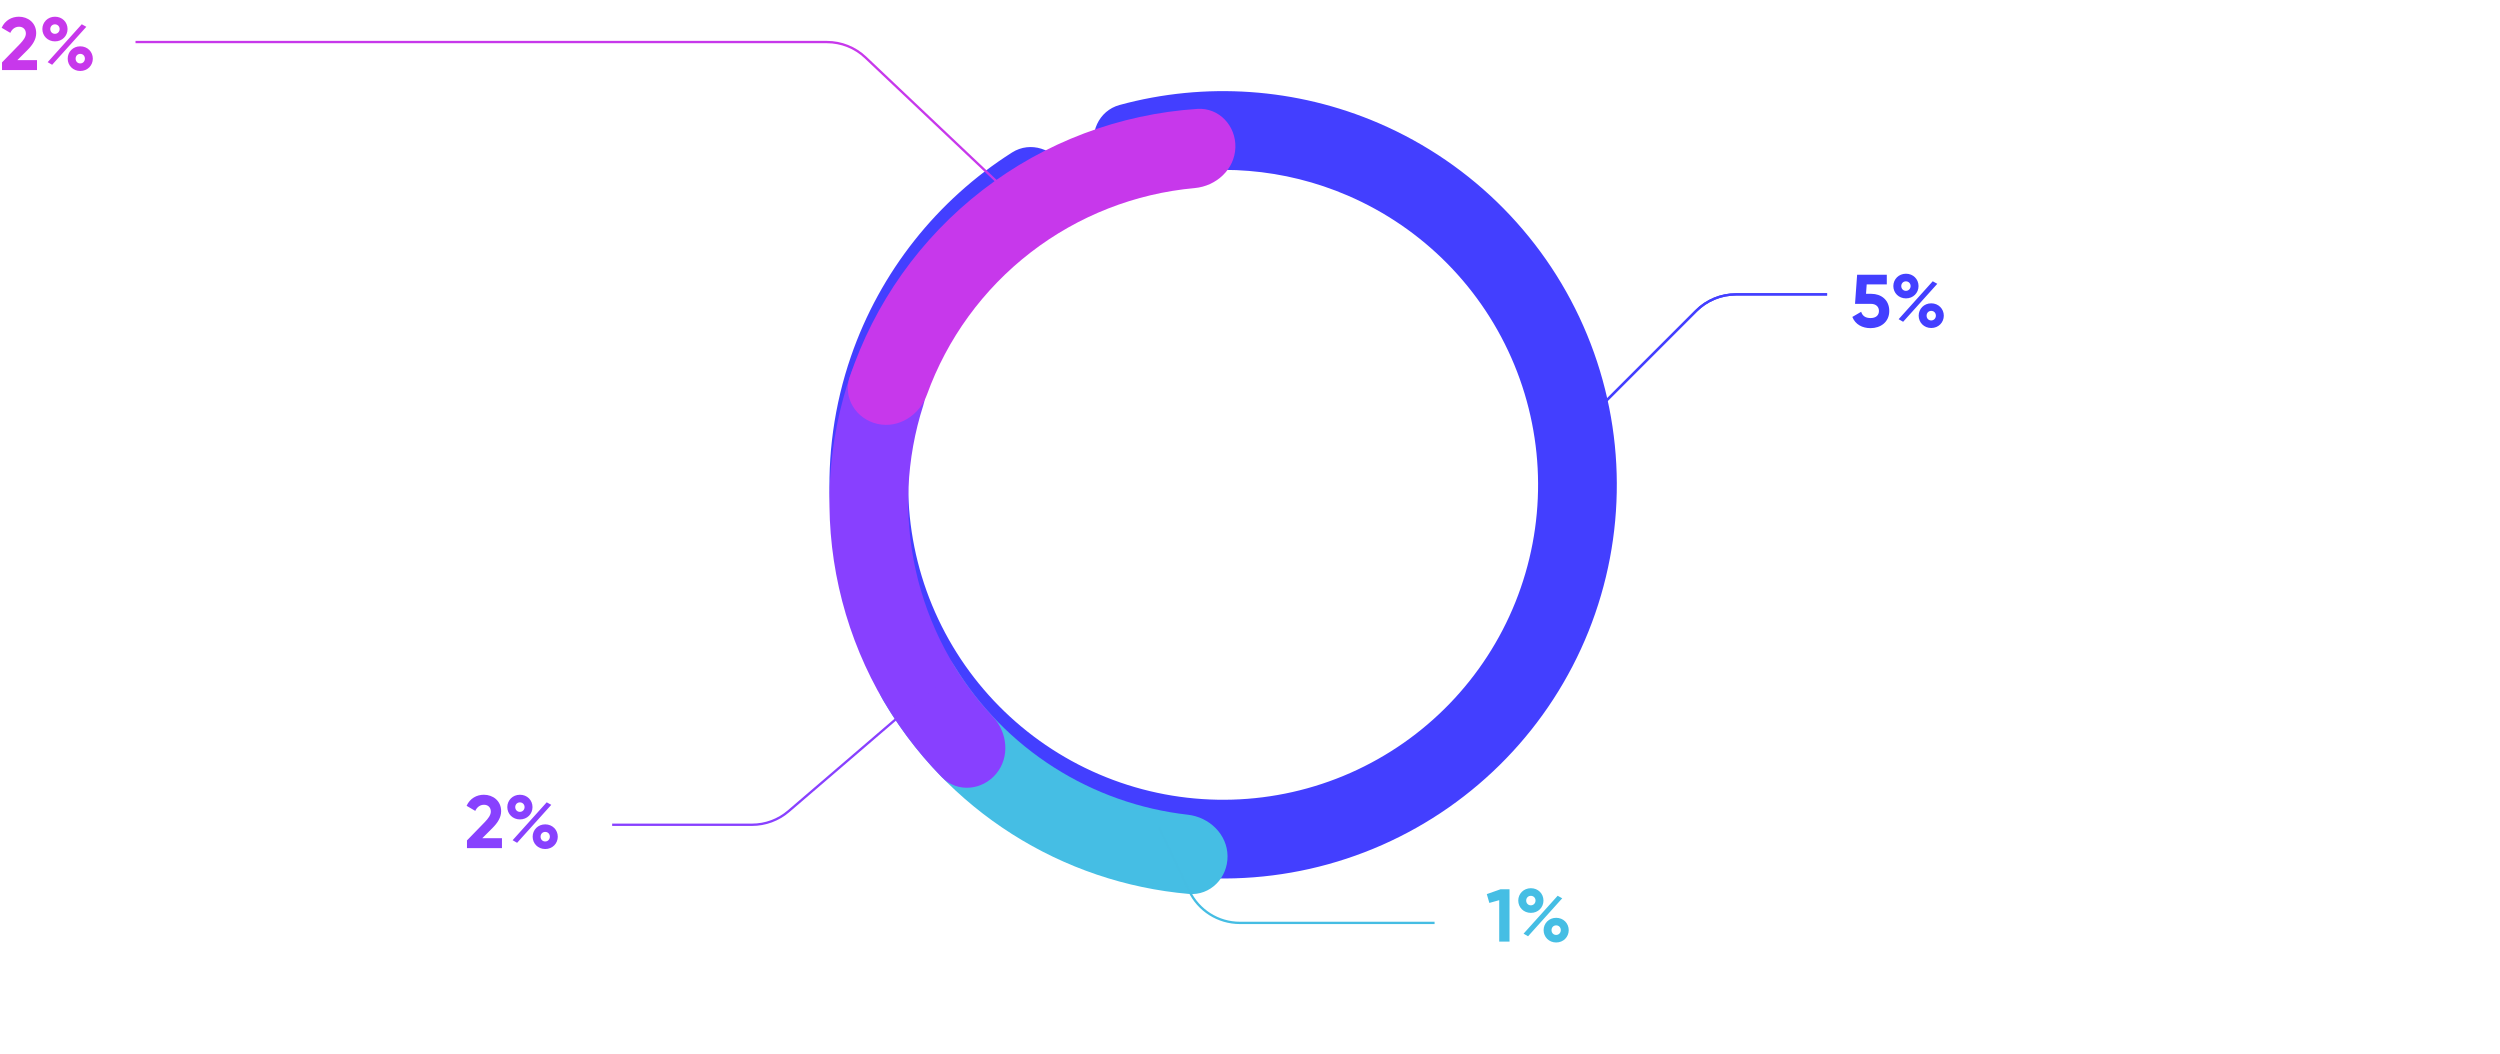 <svg width="1070" height="451" viewBox="0 0 1070 451" fill="none" xmlns="http://www.w3.org/2000/svg">
<path d="M469.189 65.909C465.856 57.22 470.184 47.386 479.162 44.937C515.815 34.94 554.959 37.585 590.154 52.744C630.531 70.134 662.513 102.617 679.274 143.26C696.035 183.902 696.247 229.486 679.866 270.284C663.486 311.081 631.809 343.861 591.595 361.627C551.382 379.394 505.818 380.741 464.625 365.38C423.433 350.019 389.876 319.167 371.114 279.408C352.353 239.649 349.873 194.132 364.205 152.571C376.697 116.343 401.099 85.622 433.171 65.257C441.027 60.269 451.212 63.69 455.391 72.005V72.005C459.571 80.32 456.143 90.364 448.415 95.547C424.148 111.822 405.688 135.647 396.064 163.557C384.598 196.806 386.582 233.219 401.591 265.026C416.6 296.834 443.446 321.515 476.4 333.804C509.354 346.093 545.806 345.015 577.976 330.802C610.147 316.589 635.488 290.365 648.593 257.727C661.698 225.089 661.528 188.622 648.119 156.108C634.71 123.593 609.125 97.607 576.823 83.695C549.709 72.017 519.664 69.622 491.292 76.604C482.256 78.828 472.522 74.598 469.189 65.909V65.909Z" fill="#433FFF"/>
<g filter="url(#filter0_d_3180_631)">
<path d="M385.344 270.034C376.866 273.872 373.032 283.909 377.697 291.961C391.209 315.287 410.166 335.106 433.047 349.664C455.929 364.222 481.913 372.998 508.766 375.355C518.036 376.168 525.504 368.444 525.388 359.138V359.138C525.272 349.833 517.607 342.492 508.36 341.447C488.07 339.154 468.489 332.271 451.138 321.231C433.787 310.192 419.256 295.371 408.583 277.964C403.718 270.03 393.822 266.197 385.344 270.034V270.034Z" fill="#45BEE4"/>
</g>
<g filter="url(#filter1_d_3180_631)">
<path d="M385.985 143.567C377.546 139.644 367.438 143.285 364.377 152.073C354.087 181.614 352.187 213.553 359.067 244.296C365.946 275.039 381.277 303.123 403.177 325.46C409.691 332.105 420.387 331.091 426.349 323.945V323.945C432.311 316.799 431.259 306.239 424.912 299.432C408.634 281.976 397.21 260.426 391.953 236.937C386.697 213.447 387.847 189.084 395.133 166.354C397.973 157.492 394.424 147.49 385.985 143.567V143.567Z" fill="#8840FF"/>
</g>
<g filter="url(#filter2_d_3180_631)">
<path d="M528.742 55.941C529.063 46.64 521.768 38.752 512.482 39.36C479.19 41.541 447.152 53.574 420.542 74.114C393.931 94.654 374.176 122.6 363.634 154.254C360.693 163.083 366.476 172.138 375.555 174.183V174.183C384.634 176.227 393.551 170.472 396.712 161.72C405.382 137.707 420.741 116.532 441.133 100.791C461.525 85.051 485.901 75.556 511.326 73.251C520.594 72.41 528.42 65.241 528.742 55.941V55.941Z" fill="#C738EB"/>
</g>
<path d="M473.349 175.6L467.461 177.68L468.549 181.456L472.773 180.272V198H477.189V175.6H473.349ZM489.564 198.448C495.292 198.448 498.524 193.712 498.524 186.8C498.524 179.888 495.292 175.152 489.564 175.152C483.868 175.152 480.604 179.888 480.604 186.8C480.604 193.712 483.868 198.448 489.564 198.448ZM489.564 194.128C486.556 194.128 485.02 191.536 485.02 186.8C485.02 182.064 486.556 179.44 489.564 179.44C492.572 179.44 494.14 182.064 494.14 186.8C494.14 191.536 492.572 194.128 489.564 194.128ZM505.864 185.712C508.968 185.712 511.24 183.376 511.24 180.432C511.24 177.456 508.936 175.152 505.864 175.152C502.76 175.152 500.456 177.52 500.456 180.432C500.456 183.376 502.76 185.712 505.864 185.712ZM502.728 194.608L504.648 195.728L519.272 179.472L517.32 178.384L502.728 194.608ZM505.832 182.48C504.68 182.48 503.848 181.584 503.848 180.432C503.848 179.312 504.68 178.416 505.832 178.416C507.016 178.416 507.848 179.312 507.848 180.432C507.848 181.552 507.016 182.48 505.832 182.48ZM516.68 198.384C519.784 198.384 522.056 196.016 522.056 193.104C522.056 190.192 519.784 187.824 516.68 187.824C513.576 187.824 511.304 190.192 511.304 193.104C511.304 196.016 513.576 198.384 516.68 198.384ZM516.68 195.152C515.496 195.152 514.696 194.256 514.696 193.104C514.696 191.952 515.496 191.056 516.68 191.056C517.864 191.056 518.664 191.952 518.664 193.104C518.664 194.192 517.864 195.152 516.68 195.152ZM542.524 185.968V182H538.908V177.52L534.78 178.768V182H531.996V185.968H534.78V192.624C534.78 196.944 536.732 198.64 542.524 198V194.256C540.156 194.384 538.908 194.352 538.908 192.624V185.968H542.524ZM557.095 182V183.888C555.943 182.448 554.215 181.552 551.879 181.552C547.623 181.552 544.103 185.232 544.103 190C544.103 194.768 547.623 198.448 551.879 198.448C554.215 198.448 555.943 197.552 557.095 196.112V198H561.223V182H557.095ZM552.647 194.512C550.119 194.512 548.231 192.688 548.231 190C548.231 187.312 550.119 185.488 552.647 185.488C555.207 185.488 557.095 187.312 557.095 190C557.095 192.688 555.207 194.512 552.647 194.512ZM579.718 198L573.862 189.808L579.462 182H574.726L571.494 186.512L568.262 182H563.494L569.094 189.84L563.238 198H568.006L571.494 193.136L574.95 198H579.718Z" fill="white"/>
<path d="M473.349 175.6L467.461 177.68L468.549 181.456L472.773 180.272V198H477.189V175.6H473.349ZM489.564 198.448C495.292 198.448 498.524 193.712 498.524 186.8C498.524 179.888 495.292 175.152 489.564 175.152C483.868 175.152 480.604 179.888 480.604 186.8C480.604 193.712 483.868 198.448 489.564 198.448ZM489.564 194.128C486.556 194.128 485.02 191.536 485.02 186.8C485.02 182.064 486.556 179.44 489.564 179.44C492.572 179.44 494.14 182.064 494.14 186.8C494.14 191.536 492.572 194.128 489.564 194.128ZM505.864 185.712C508.968 185.712 511.24 183.376 511.24 180.432C511.24 177.456 508.936 175.152 505.864 175.152C502.76 175.152 500.456 177.52 500.456 180.432C500.456 183.376 502.76 185.712 505.864 185.712ZM502.728 194.608L504.648 195.728L519.272 179.472L517.32 178.384L502.728 194.608ZM505.832 182.48C504.68 182.48 503.848 181.584 503.848 180.432C503.848 179.312 504.68 178.416 505.832 178.416C507.016 178.416 507.848 179.312 507.848 180.432C507.848 181.552 507.016 182.48 505.832 182.48ZM516.68 198.384C519.784 198.384 522.056 196.016 522.056 193.104C522.056 190.192 519.784 187.824 516.68 187.824C513.576 187.824 511.304 190.192 511.304 193.104C511.304 196.016 513.576 198.384 516.68 198.384ZM516.68 195.152C515.496 195.152 514.696 194.256 514.696 193.104C514.696 191.952 515.496 191.056 516.68 191.056C517.864 191.056 518.664 191.952 518.664 193.104C518.664 194.192 517.864 195.152 516.68 195.152ZM542.524 185.968V182H538.908V177.52L534.78 178.768V182H531.996V185.968H534.78V192.624C534.78 196.944 536.732 198.64 542.524 198V194.256C540.156 194.384 538.908 194.352 538.908 192.624V185.968H542.524ZM557.095 182V183.888C555.943 182.448 554.215 181.552 551.879 181.552C547.623 181.552 544.103 185.232 544.103 190C544.103 194.768 547.623 198.448 551.879 198.448C554.215 198.448 555.943 197.552 557.095 196.112V198H561.223V182H557.095ZM552.647 194.512C550.119 194.512 548.231 192.688 548.231 190C548.231 187.312 550.119 185.488 552.647 185.488C555.207 185.488 557.095 187.312 557.095 190C557.095 192.688 555.207 194.512 552.647 194.512ZM579.718 198L573.862 189.808L579.462 182H574.726L571.494 186.512L568.262 182H563.494L569.094 189.84L563.238 198H568.006L571.494 193.136L574.95 198H579.718Z" fill="white"/>
<path opacity="0.65" d="M463.6 227V241H465V227H463.6ZM472.689 230.76C471.269 230.76 470.109 231.3 469.329 232.56V231H468.009V241H469.329V235.76C469.329 233.08 470.809 232.04 472.569 232.04C474.309 232.04 475.289 233.08 475.289 234.86V241H476.609V234.86C476.609 232.36 475.129 230.76 472.689 230.76ZM488.782 230.76C485.682 230.76 483.562 233.06 483.562 236C483.562 239.02 485.722 241.24 488.882 241.24C490.902 241.24 492.442 240.3 493.282 238.94L492.122 238.26C491.582 239.22 490.482 239.96 488.902 239.96C486.782 239.96 485.202 238.7 484.922 236.66H493.702C493.722 236.46 493.742 236.24 493.742 236.04C493.742 233.3 491.842 230.76 488.782 230.76ZM488.782 232.04C490.502 232.04 492.102 233.18 492.382 235.38H484.922C485.182 233.42 486.682 232.04 488.782 232.04ZM504.441 231V232.96C503.601 231.62 502.181 230.76 500.401 230.76C497.581 230.76 495.241 233.04 495.241 236C495.241 238.96 497.581 241.24 500.401 241.24C502.181 241.24 503.601 240.38 504.441 239.04V241H505.761V231H504.441ZM500.501 239.96C498.281 239.96 496.561 238.22 496.561 236C496.561 233.78 498.281 232.04 500.501 232.04C502.721 232.04 504.441 233.78 504.441 236C504.441 238.22 502.721 239.96 500.501 239.96ZM513.216 241.24C515.176 241.24 516.876 240.22 517.696 238.64L516.596 238C515.956 239.16 514.736 239.96 513.216 239.96C510.996 239.96 509.276 238.22 509.276 236C509.276 233.78 510.996 232.04 513.216 232.04C514.716 232.04 515.976 232.82 516.516 234L517.596 233.38C516.876 231.8 515.196 230.76 513.216 230.76C510.196 230.76 507.956 233.04 507.956 236C507.956 238.96 510.196 241.24 513.216 241.24ZM524.271 230.76C522.851 230.76 521.691 231.3 520.911 232.56V227H519.591V241H520.911V235.76C520.911 233.08 522.391 232.04 524.151 232.04C525.891 232.04 526.871 233.08 526.871 234.86V241H528.191V234.86C528.191 232.36 526.711 230.76 524.271 230.76ZM541.044 232.28V231H538.164V228.2L536.844 228.6V231H534.744V232.28H536.844V238.34C536.844 240.74 538.344 241.4 541.044 241V239.84C539.104 239.92 538.164 240.06 538.164 238.34V232.28H541.044ZM544.564 232.66V231H543.244V241H544.564V235.44C544.564 232.96 546.124 232.12 547.724 232.12V230.84C546.444 230.84 545.264 231.26 544.564 232.66ZM557.527 231V232.96C556.687 231.62 555.267 230.76 553.487 230.76C550.667 230.76 548.327 233.04 548.327 236C548.327 238.96 550.667 241.24 553.487 241.24C555.267 241.24 556.687 240.38 557.527 239.04V241H558.847V231H557.527ZM553.587 239.96C551.367 239.96 549.647 238.22 549.647 236C549.647 233.78 551.367 232.04 553.587 232.04C555.807 232.04 557.527 233.78 557.527 236C557.527 238.22 555.807 239.96 553.587 239.96ZM570.242 227V232.96C569.402 231.62 567.982 230.76 566.202 230.76C563.382 230.76 561.042 233.04 561.042 236C561.042 238.96 563.382 241.24 566.202 241.24C567.982 241.24 569.402 240.38 570.242 239.04V241H571.562V227H570.242ZM566.302 239.96C564.082 239.96 562.362 238.22 562.362 236C562.362 233.78 564.082 232.04 566.302 232.04C568.522 232.04 570.242 233.78 570.242 236C570.242 238.22 568.522 239.96 566.302 239.96ZM578.977 230.76C575.877 230.76 573.757 233.06 573.757 236C573.757 239.02 575.917 241.24 579.077 241.24C581.097 241.24 582.637 240.3 583.477 238.94L582.317 238.26C581.777 239.22 580.677 239.96 579.097 239.96C576.977 239.96 575.397 238.7 575.117 236.66H583.897C583.917 236.46 583.937 236.24 583.937 236.04C583.937 233.3 582.037 230.76 578.977 230.76ZM578.977 232.04C580.697 232.04 582.297 233.18 582.577 235.38H575.117C575.377 233.42 576.877 232.04 578.977 232.04Z" fill="white"/>
<path opacity="0.65" d="M7.72 68.66C8.42 67.26 9.6 66.84 10.88 66.84V68.12C9.28 68.12 7.72 68.96 7.72 71.44V77H6.4V67H7.72V68.66ZM16.704 66.76C19.764 66.76 21.664 69.3 21.664 72.04C21.664 72.24 21.644 72.46 21.624 72.66H12.844C13.124 74.7 14.704 75.96 16.824 75.96C18.404 75.96 19.504 75.22 20.044 74.26L21.204 74.94C20.364 76.3 18.824 77.24 16.804 77.24C13.644 77.24 11.484 75.02 11.484 72C11.484 69.06 13.604 66.76 16.704 66.76ZM16.704 68.04C14.604 68.04 13.104 69.42 12.844 71.38H20.304C20.024 69.18 18.424 68.04 16.704 68.04ZM29.123 66.76C31.943 66.76 34.283 69.04 34.283 72C34.283 74.96 31.943 77.24 29.123 77.24C27.343 77.24 25.923 76.38 25.083 75.04V81H23.763V67H25.083V68.96C25.923 67.62 27.343 66.76 29.123 66.76ZM29.023 75.96C31.243 75.96 32.963 74.22 32.963 72C32.963 69.78 31.243 68.04 29.023 68.04C26.803 68.04 25.083 69.78 25.083 72C25.083 74.22 26.803 75.96 29.023 75.96ZM43.518 67H44.838V77H43.518V75.44C42.738 76.7 41.578 77.24 40.158 77.24C37.718 77.24 36.238 75.64 36.238 73.14V67H37.558V73.14C37.558 74.92 38.538 75.96 40.278 75.96C42.038 75.96 43.518 74.92 43.518 72.24V67ZM48.95 68.66C49.651 67.26 50.831 66.84 52.111 66.84V68.12C50.511 68.12 48.95 68.96 48.95 71.44V77H47.63V67H48.95V68.66ZM57.974 77.24C54.954 77.24 52.714 74.96 52.714 72C52.714 69.04 54.954 66.76 57.974 66.76C59.954 66.76 61.634 67.8 62.354 69.38L61.274 70C60.734 68.82 59.474 68.04 57.974 68.04C55.754 68.04 54.034 69.78 54.034 72C54.034 74.22 55.754 75.96 57.974 75.96C59.494 75.96 60.714 75.16 61.354 74L62.454 74.64C61.634 76.22 59.934 77.24 57.974 77.24ZM69.029 66.76C71.469 66.76 72.949 68.36 72.949 70.86V77H71.629V70.86C71.629 69.08 70.649 68.04 68.909 68.04C67.149 68.04 65.669 69.08 65.669 71.76V77H64.349V63H65.669V68.56C66.449 67.3 67.609 66.76 69.029 66.76ZM84.102 67H85.422V77H84.102V75.04C83.262 76.38 81.842 77.24 80.062 77.24C77.242 77.24 74.902 74.96 74.902 72C74.902 69.04 77.242 66.76 80.062 66.76C81.842 66.76 83.262 67.62 84.102 68.96V67ZM80.162 75.96C82.382 75.96 84.102 74.22 84.102 72C84.102 69.78 82.382 68.04 80.162 68.04C77.942 68.04 76.222 69.78 76.222 72C76.222 74.22 77.942 75.96 80.162 75.96ZM89.256 69.62C89.256 72.1 95.096 70.68 95.096 74.36C95.096 76.06 93.616 77.24 91.476 77.24C89.476 77.24 88.116 76.22 87.616 74.94L88.736 74.28C89.096 75.3 90.136 75.96 91.476 75.96C92.656 75.96 93.776 75.54 93.776 74.36C93.776 71.88 87.936 73.3 87.936 69.62C87.936 68.02 89.356 66.76 91.356 66.76C92.996 66.76 94.276 67.56 94.856 68.8L93.756 69.44C93.336 68.42 92.316 68.04 91.356 68.04C90.316 68.04 89.256 68.54 89.256 69.62ZM101.625 66.76C104.685 66.76 106.585 69.3 106.585 72.04C106.585 72.24 106.565 72.46 106.545 72.66H97.766C98.046 74.7 99.626 75.96 101.745 75.96C103.325 75.96 104.425 75.22 104.965 74.26L106.125 74.94C105.285 76.3 103.745 77.24 101.725 77.24C98.566 77.24 96.406 75.02 96.406 72C96.406 69.06 98.525 66.76 101.625 66.76ZM101.625 68.04C99.525 68.04 98.025 69.42 97.766 71.38H105.225C104.945 69.18 103.345 68.04 101.625 68.04ZM115.285 75.68H121.685V77H113.885V63H115.285V75.68ZM124.15 64.88C123.61 64.88 123.19 64.44 123.19 63.92C123.19 63.4 123.61 62.96 124.15 62.96C124.69 62.96 125.11 63.4 125.11 63.92C125.11 64.44 124.69 64.88 124.15 64.88ZM123.49 77V67H124.81V77H123.49ZM132.271 77.24C129.351 77.24 127.011 74.96 127.011 72C127.011 69.04 129.351 66.76 132.271 66.76C135.191 66.76 137.531 69.04 137.531 72C137.531 74.96 135.191 77.24 132.271 77.24ZM132.271 75.96C134.491 75.96 136.211 74.22 136.211 72C136.211 69.78 134.491 68.04 132.271 68.04C130.051 68.04 128.331 69.78 128.331 72C128.331 74.22 130.051 75.96 132.271 75.96ZM144.42 66.76C146.86 66.76 148.34 68.36 148.34 70.86V77H147.02V70.86C147.02 69.08 146.04 68.04 144.3 68.04C142.54 68.04 141.06 69.08 141.06 71.76V77H139.74V67H141.06V68.56C141.84 67.3 143 66.76 144.42 66.76ZM156.492 63C160.352 63 163.092 66.14 163.092 70C163.092 73.86 160.352 77 156.492 77H151.092V63H156.492ZM156.492 75.68C159.612 75.68 161.732 73.14 161.732 70C161.732 66.86 159.612 64.32 156.492 64.32H152.492V75.68H156.492ZM166.887 75.68H173.687V77H165.487V63H173.587V64.32H166.887V69.28H173.087V70.6H166.887V75.68ZM185.692 77H184.092L180.292 71.02L176.492 77H174.892L179.492 69.78L175.192 63H176.772L180.292 68.52L183.812 63H185.392L181.092 69.78L185.692 77ZM187.294 67L187.094 63H188.494L188.294 67H187.294ZM191.131 69.62C191.131 72.1 196.971 70.68 196.971 74.36C196.971 76.06 195.491 77.24 193.351 77.24C191.351 77.24 189.991 76.22 189.491 74.94L190.611 74.28C190.971 75.3 192.011 75.96 193.351 75.96C194.531 75.96 195.651 75.54 195.651 74.36C195.651 71.88 189.811 73.3 189.811 69.62C189.811 68.02 191.231 66.76 193.231 66.76C194.871 66.76 196.151 67.56 196.731 68.8L195.631 69.44C195.211 68.42 194.191 68.04 193.231 68.04C192.191 68.04 191.131 68.54 191.131 69.62ZM212.973 73.36C212.973 75.48 211.373 76.96 209.173 77.2V79H207.973V77.22C205.813 77.08 204.233 76.02 203.573 74.32L204.773 73.62C205.233 74.9 206.273 75.72 207.973 75.86V70.34C205.973 69.64 204.273 68.88 204.273 66.48C204.273 64.34 205.933 62.98 207.973 62.78V61H209.173V62.8C210.693 62.98 212.013 63.84 212.673 65.38L211.493 66.04C211.053 64.94 210.213 64.34 209.173 64.18V69.38C211.173 70.08 212.973 70.92 212.973 73.36ZM205.673 66.48C205.673 67.8 206.533 68.38 207.973 68.94V64.16C206.613 64.32 205.673 65.16 205.673 66.48ZM209.173 75.84C210.673 75.62 211.573 74.68 211.573 73.36C211.573 71.94 210.593 71.32 209.173 70.76V75.84ZM216.77 75.68H223.17V77H215.37V63H216.77V75.68ZM225.174 63H226.574V77H225.174V63ZM236.224 77.24C232.144 77.24 228.984 74 228.984 70C228.984 66 232.144 62.76 236.224 62.76C240.304 62.76 243.464 66 243.464 70C243.464 74 240.304 77.24 236.224 77.24ZM236.224 75.88C239.544 75.88 242.064 73.26 242.064 70C242.064 66.74 239.544 64.12 236.224 64.12C232.904 64.12 230.384 66.74 230.384 70C230.384 73.26 232.904 75.88 236.224 75.88ZM254.858 63H256.258V77H255.058L247.258 65.6V77H245.858V63H247.058L254.858 74.4V63ZM261.452 75.3L260.252 79.8H259.052L259.852 75.3H261.452ZM274.356 68.28H271.476V74.34C271.476 76.06 272.416 75.92 274.356 75.84V77C271.656 77.4 270.156 76.74 270.156 74.34V68.28H268.056V67H270.156V64.6L271.476 64.2V67H274.356V68.28ZM280.611 77.24C277.691 77.24 275.351 74.96 275.351 72C275.351 69.04 277.691 66.76 280.611 66.76C283.531 66.76 285.871 69.04 285.871 72C285.871 74.96 283.531 77.24 280.611 77.24ZM280.611 75.96C282.831 75.96 284.551 74.22 284.551 72C284.551 69.78 282.831 68.04 280.611 68.04C278.391 68.04 276.671 69.78 276.671 72C276.671 74.22 278.391 75.96 280.611 75.96ZM298.44 66.76C301.26 66.76 303.6 69.04 303.6 72C303.6 74.96 301.26 77.24 298.44 77.24C296.66 77.24 295.24 76.38 294.4 75.04V77H293.08V63H294.4V68.96C295.24 67.62 296.66 66.76 298.44 66.76ZM298.34 75.96C300.56 75.96 302.28 74.22 302.28 72C302.28 69.78 300.56 68.04 298.34 68.04C296.12 68.04 294.4 69.78 294.4 72C294.4 74.22 296.12 75.96 298.34 75.96ZM310.415 66.76C313.475 66.76 315.375 69.3 315.375 72.04C315.375 72.24 315.355 72.46 315.335 72.66H306.555C306.835 74.7 308.415 75.96 310.535 75.96C312.115 75.96 313.215 75.22 313.755 74.26L314.915 74.94C314.075 76.3 312.535 77.24 310.515 77.24C307.355 77.24 305.195 75.02 305.195 72C305.195 69.06 307.315 66.76 310.415 66.76ZM310.415 68.04C308.315 68.04 306.815 69.42 306.555 71.38H314.015C313.735 69.18 312.135 68.04 310.415 68.04ZM2.44 92.62C2.44 95.1 8.28 93.68 8.28 97.36C8.28 99.06 6.8 100.24 4.66 100.24C2.66 100.24 1.3 99.22 0.8 97.94L1.92 97.28C2.28 98.3 3.32 98.96 4.66 98.96C5.84 98.96 6.96 98.54 6.96 97.36C6.96 94.88 1.12 96.3 1.12 92.62C1.12 91.02 2.54 89.76 4.54 89.76C6.18 89.76 7.46 90.56 8.04 91.8L6.94 92.44C6.52 91.42 5.5 91.04 4.54 91.04C3.5 91.04 2.44 91.54 2.44 92.62ZM15.391 91.28H12.511V97.34C12.511 99.06 13.451 98.92 15.391 98.84V100C12.691 100.4 11.191 99.74 11.191 97.34V91.28H9.091V90H11.191V87.6L12.511 87.2V90H15.391V91.28ZM21.646 100.24C18.726 100.24 16.386 97.96 16.386 95C16.386 92.04 18.726 89.76 21.646 89.76C24.566 89.76 26.906 92.04 26.906 95C26.906 97.96 24.566 100.24 21.646 100.24ZM21.646 98.96C23.866 98.96 25.586 97.22 25.586 95C25.586 92.78 23.866 91.04 21.646 91.04C19.426 91.04 17.706 92.78 17.706 95C17.706 97.22 19.426 98.96 21.646 98.96ZM30.435 91.66C31.135 90.26 32.315 89.84 33.595 89.84V91.12C31.995 91.12 30.435 91.96 30.435 94.44V100H29.115V90H30.435V91.66ZM39.418 89.76C42.478 89.76 44.378 92.3 44.378 95.04C44.378 95.24 44.358 95.46 44.338 95.66H35.558C35.838 97.7 37.418 98.96 39.538 98.96C41.118 98.96 42.218 98.22 42.758 97.26L43.918 97.94C43.078 99.3 41.538 100.24 39.518 100.24C36.358 100.24 34.198 98.02 34.198 95C34.198 92.06 36.318 89.76 39.418 89.76ZM39.418 91.04C37.318 91.04 35.818 92.42 35.558 94.38H43.018C42.738 92.18 41.138 91.04 39.418 91.04ZM55.078 86H56.398V100H55.078V98.04C54.238 99.38 52.818 100.24 51.038 100.24C48.218 100.24 45.878 97.96 45.878 95C45.878 92.04 48.218 89.76 51.038 89.76C52.818 89.76 54.238 90.62 55.078 91.96V86ZM51.138 98.96C53.358 98.96 55.078 97.22 55.078 95C55.078 92.78 53.358 91.04 51.138 91.04C48.918 91.04 47.198 92.78 47.198 95C47.198 97.22 48.918 98.96 51.138 98.96ZM64.853 87.88C64.313 87.88 63.893 87.44 63.893 86.92C63.893 86.4 64.313 85.96 64.853 85.96C65.393 85.96 65.813 86.4 65.813 86.92C65.813 87.44 65.393 87.88 64.853 87.88ZM64.193 100V90H65.513V100H64.193ZM72.994 89.76C75.434 89.76 76.914 91.36 76.914 93.86V100H75.594V93.86C75.594 92.08 74.614 91.04 72.874 91.04C71.114 91.04 69.634 92.08 69.634 94.76V100H68.314V90H69.634V91.56C70.414 90.3 71.574 89.76 72.994 89.76ZM84.766 91.28H81.886V97.34C81.886 99.06 82.826 98.92 84.766 98.84V100C82.066 100.4 80.566 99.74 80.566 97.34V91.28H78.466V90H80.566V87.6L81.886 87.2V90H84.766V91.28ZM91.021 100.24C88.101 100.24 85.761 97.96 85.761 95C85.761 92.04 88.101 89.76 91.021 89.76C93.941 89.76 96.281 92.04 96.281 95C96.281 97.96 93.941 100.24 91.021 100.24ZM91.021 98.96C93.241 98.96 94.961 97.22 94.961 95C94.961 92.78 93.241 91.04 91.021 91.04C88.801 91.04 87.081 92.78 87.081 95C87.081 97.22 88.801 98.96 91.021 98.96ZM111.59 87.32H105.09V92.48H111.29V93.8H105.09V100H103.69V86H111.59V87.32ZM120.423 100.24C116.343 100.24 113.183 97 113.183 93C113.183 89 116.343 85.76 120.423 85.76C124.503 85.76 127.663 89 127.663 93C127.663 97 124.503 100.24 120.423 100.24ZM120.423 98.88C123.743 98.88 126.263 96.26 126.263 93C126.263 89.74 123.743 87.12 120.423 87.12C117.103 87.12 114.583 89.74 114.583 93C114.583 96.26 117.103 98.88 120.423 98.88ZM142.857 86V100H141.457V88.12L136.557 96.32H136.357L131.457 88.12V100H130.057V86H131.797L136.457 93.8L141.117 86H142.857ZM152.493 100.24C148.413 100.24 145.253 97 145.253 93C145.253 89 148.413 85.76 152.493 85.76C156.573 85.76 159.733 89 159.733 93C159.733 97 156.573 100.24 152.493 100.24ZM152.493 98.88C155.813 98.88 158.333 96.26 158.333 93C158.333 89.74 155.813 87.12 152.493 87.12C149.173 87.12 146.653 89.74 146.653 93C146.653 96.26 149.173 98.88 152.493 98.88ZM167.527 86C171.387 86 174.127 89.14 174.127 93C174.127 96.86 171.387 100 167.527 100H162.127V86H167.527ZM167.527 98.68C170.647 98.68 172.767 96.14 172.767 93C172.767 89.86 170.647 87.32 167.527 87.32H163.527V98.68H167.527ZM181.424 100.24C178.364 100.24 176.224 98.3 176.224 95.24V86H177.624V95.24C177.624 97.46 179.004 98.88 181.424 98.88C183.844 98.88 185.224 97.46 185.224 95.24V86H186.624V95.24C186.624 98.3 184.484 100.24 181.424 100.24ZM196.167 100.24C191.867 100.24 188.827 97 188.827 93C188.827 89 191.867 85.76 196.167 85.76C198.767 85.76 201.067 87.12 202.227 89.2L200.987 89.92C200.127 88.24 198.267 87.12 196.167 87.12C192.627 87.12 190.227 89.74 190.227 93C190.227 96.26 192.627 98.88 196.167 98.88C198.267 98.88 200.127 97.76 200.987 96.08L202.227 96.78C201.087 98.86 198.787 100.24 196.167 100.24ZM214.33 100H212.49L205.93 93.22V100H204.53V86H205.93V92.4L212.29 86H214.13L207.41 92.8L214.33 100ZM229.931 86V87.32H225.631V100H224.231V87.32H219.931V86H229.931ZM231.646 91.66C232.346 90.26 233.526 89.84 234.806 89.84V91.12C233.206 91.12 231.646 91.96 231.646 94.44V100H230.326V90H231.646V91.66ZM240.629 89.76C243.689 89.76 245.589 92.3 245.589 95.04C245.589 95.24 245.569 95.46 245.549 95.66H236.769C237.049 97.7 238.629 98.96 240.749 98.96C242.329 98.96 243.429 98.22 243.969 97.26L245.129 97.94C244.289 99.3 242.749 100.24 240.729 100.24C237.569 100.24 235.409 98.02 235.409 95C235.409 92.06 237.529 89.76 240.629 89.76ZM240.629 91.04C238.529 91.04 237.029 92.42 236.769 94.38H244.229C243.949 92.18 242.349 91.04 240.629 91.04ZM256.289 90H257.609V100H256.289V98.04C255.449 99.38 254.029 100.24 252.249 100.24C249.429 100.24 247.089 97.96 247.089 95C247.089 92.04 249.429 89.76 252.249 89.76C254.029 89.76 255.449 90.62 256.289 91.96V90ZM252.349 98.96C254.569 98.96 256.289 97.22 256.289 95C256.289 92.78 254.569 91.04 252.349 91.04C250.129 91.04 248.409 92.78 248.409 95C248.409 97.22 250.129 98.96 252.349 98.96ZM261.444 92.62C261.444 95.1 267.284 93.68 267.284 97.36C267.284 99.06 265.804 100.24 263.664 100.24C261.664 100.24 260.304 99.22 259.804 97.94L260.924 97.28C261.284 98.3 262.324 98.96 263.664 98.96C264.844 98.96 265.964 98.54 265.964 97.36C265.964 94.88 260.124 96.3 260.124 92.62C260.124 91.02 261.544 89.76 263.544 89.76C265.184 89.76 266.464 90.56 267.044 91.8L265.944 92.44C265.524 91.42 264.504 91.04 263.544 91.04C262.504 91.04 261.444 91.54 261.444 92.62ZM276.428 90H277.748V100H276.428V98.44C275.648 99.7 274.488 100.24 273.068 100.24C270.628 100.24 269.148 98.64 269.148 96.14V90H270.468V96.14C270.468 97.92 271.448 98.96 273.188 98.96C274.948 98.96 276.428 97.92 276.428 95.24V90ZM281.861 91.66C282.561 90.26 283.741 89.84 285.021 89.84V91.12C283.421 91.12 281.861 91.96 281.861 94.44V100H280.541V90H281.861V91.66ZM294.225 90H295.625L291.345 100.92C290.585 102.84 289.105 104.14 287.305 104V102.76C288.605 102.9 289.505 101.98 290.045 100.68L290.305 100.06L285.825 90H287.225L290.985 98.38L294.225 90Z" fill="white"/>
<path d="M0.864 30H15.84V25.744H7.424L11.808 21.36C13.92 19.248 15.488 16.912 15.488 14.192C15.488 9.712 11.936 7.152 8.096 7.152C5.056 7.152 2.144 8.688 0.704 11.888L4.416 14.064C5.152 12.464 6.432 11.44 8.16 11.44C9.856 11.44 11.072 12.56 11.072 14.352C11.072 15.856 9.952 17.328 8.512 18.832L0.864 26.704V30ZM23.535 17.712C26.64 17.712 28.912 15.376 28.912 12.432C28.912 9.456 26.608 7.152 23.535 7.152C20.431 7.152 18.128 9.52 18.128 12.432C18.128 15.376 20.431 17.712 23.535 17.712ZM20.399 26.608L22.32 27.728L36.944 11.472L34.992 10.384L20.399 26.608ZM23.503 14.48C22.352 14.48 21.52 13.584 21.52 12.432C21.52 11.312 22.352 10.416 23.503 10.416C24.688 10.416 25.52 11.312 25.52 12.432C25.52 13.552 24.688 14.48 23.503 14.48ZM34.352 30.384C37.456 30.384 39.727 28.016 39.727 25.104C39.727 22.192 37.456 19.824 34.352 19.824C31.247 19.824 28.976 22.192 28.976 25.104C28.976 28.016 31.247 30.384 34.352 30.384ZM34.352 27.152C33.167 27.152 32.367 26.256 32.367 25.104C32.367 23.952 33.167 23.056 34.352 23.056C35.535 23.056 36.336 23.952 36.336 25.104C36.336 26.192 35.535 27.152 34.352 27.152Z" fill="#C738EB"/>
<path d="M58 18H353.913C360.048 18 365.951 20.35 370.407 24.566L429 80" stroke="#C738EB"/>
<path opacity="0.65" d="M208.36 393.74C209.36 393.12 210 392.06 210 390.76C210 388.7 208.32 387 206.24 387H200.6V401H206.7C208.86 401 210.6 399.26 210.6 397.1C210.6 395.54 209.68 394.3 208.36 393.74ZM206.24 388.32C207.54 388.32 208.6 389.42 208.6 390.76C208.6 392.12 207.54 393.2 206.24 393.2H202V388.32H206.24ZM206.7 399.68H202V394.52H206.7C208.08 394.52 209.2 395.68 209.2 397.1C209.2 398.54 208.08 399.68 206.7 399.68ZM220.038 391V396.24C220.038 398.92 218.558 399.96 216.798 399.96C215.058 399.96 214.078 398.92 214.078 397.14V391H212.758V397.14C212.758 399.64 214.238 401.24 216.678 401.24C218.098 401.24 219.258 400.7 220.038 399.44V401H221.358V391H220.038ZM225.47 392.66V391H224.15V401H225.47V395.44C225.47 392.96 227.03 392.12 228.63 392.12V390.84C227.35 390.84 226.17 391.26 225.47 392.66ZM235.119 390.76C233.699 390.76 232.539 391.3 231.759 392.56V391H230.439V401H231.759V395.76C231.759 393.08 233.239 392.04 234.999 392.04C236.739 392.04 237.719 393.08 237.719 394.86V401H239.039V394.86C239.039 392.36 237.559 390.76 235.119 390.76Z" fill="white"/>
<path opacity="0.65" d="M646 436H647.32V446H646V444.04C645.16 445.38 643.74 446.24 641.96 446.24C639.14 446.24 636.8 443.96 636.8 441C636.8 438.04 639.14 435.76 641.96 435.76C643.74 435.76 645.16 436.62 646 437.96V436ZM642.06 444.96C644.28 444.96 646 443.22 646 441C646 438.78 644.28 437.04 642.06 437.04C639.84 437.04 638.12 438.78 638.12 441C638.12 443.22 639.84 444.96 642.06 444.96ZM651.155 438.62C651.155 441.1 656.995 439.68 656.995 443.36C656.995 445.06 655.515 446.24 653.375 446.24C651.375 446.24 650.015 445.22 649.515 443.94L650.635 443.28C650.995 444.3 652.035 444.96 653.375 444.96C654.555 444.96 655.675 444.54 655.675 443.36C655.675 440.88 649.835 442.3 649.835 438.62C649.835 437.02 651.255 435.76 653.255 435.76C654.895 435.76 656.175 436.56 656.755 437.8L655.655 438.44C655.235 437.42 654.215 437.04 653.255 437.04C652.215 437.04 651.155 437.54 651.155 438.62ZM669.197 433.04C667.257 432.88 666.317 433.68 666.317 435.6V436H669.197V437.28H666.317V446H664.997V437.28H663.297V436H664.997V435.6C664.997 433 666.497 431.56 669.197 431.76V433.04ZM677.643 436H678.963V446H677.643V444.44C676.863 445.7 675.703 446.24 674.283 446.24C671.843 446.24 670.363 444.64 670.363 442.14V436H671.683V442.14C671.683 443.92 672.663 444.96 674.403 444.96C676.163 444.96 677.643 443.92 677.643 441.24V436ZM687.055 437.28H684.175V443.34C684.175 445.06 685.115 444.92 687.055 444.84V446C684.355 446.4 682.855 445.74 682.855 443.34V437.28H680.755V436H682.855V433.6L684.175 433.2V436H687.055V437.28ZM696.295 436H697.615V446H696.295V444.44C695.515 445.7 694.355 446.24 692.935 446.24C690.495 446.24 689.015 444.64 689.015 442.14V436H690.335V442.14C690.335 443.92 691.315 444.96 693.055 444.96C694.815 444.96 696.295 443.92 696.295 441.24V436ZM701.728 437.66C702.428 436.26 703.608 435.84 704.888 435.84V437.12C703.288 437.12 701.728 437.96 701.728 440.44V446H700.408V436H701.728V437.66ZM710.711 435.76C713.771 435.76 715.671 438.3 715.671 441.04C715.671 441.24 715.651 441.46 715.631 441.66H706.851C707.131 443.7 708.711 444.96 710.831 444.96C712.411 444.96 713.511 444.22 714.051 443.26L715.211 443.94C714.371 445.3 712.831 446.24 710.811 446.24C707.651 446.24 705.491 444.02 705.491 441C705.491 438.06 707.611 435.76 710.711 435.76ZM710.711 437.04C708.611 437.04 707.111 438.42 706.851 440.38H714.311C714.031 438.18 712.431 437.04 710.711 437.04ZM731.371 432H732.691V446H731.371V444.04C730.531 445.38 729.111 446.24 727.331 446.24C724.511 446.24 722.171 443.96 722.171 441C722.171 438.04 724.511 435.76 727.331 435.76C729.111 435.76 730.531 436.62 731.371 437.96V432ZM727.431 444.96C729.651 444.96 731.371 443.22 731.371 441C731.371 438.78 729.651 437.04 727.431 437.04C725.211 437.04 723.491 438.78 723.491 441C723.491 443.22 725.211 444.96 727.431 444.96ZM740.106 435.76C743.166 435.76 745.066 438.3 745.066 441.04C745.066 441.24 745.046 441.46 745.026 441.66H736.246C736.526 443.7 738.106 444.96 740.226 444.96C741.806 444.96 742.906 444.22 743.446 443.26L744.606 443.94C743.766 445.3 742.226 446.24 740.206 446.24C737.046 446.24 734.886 444.02 734.886 441C734.886 438.06 737.006 435.76 740.106 435.76ZM740.106 437.04C738.006 437.04 736.506 438.42 736.246 440.38H743.706C743.426 438.18 741.826 437.04 740.106 437.04ZM753.975 436H755.375L751.275 446H749.675L745.575 436H746.975L750.475 444.62L753.975 436ZM761.2 435.76C764.26 435.76 766.16 438.3 766.16 441.04C766.16 441.24 766.14 441.46 766.12 441.66H757.34C757.62 443.7 759.2 444.96 761.32 444.96C762.9 444.96 764 444.22 764.54 443.26L765.7 443.94C764.86 445.3 763.32 446.24 761.3 446.24C758.14 446.24 755.98 444.02 755.98 441C755.98 438.06 758.1 435.76 761.2 435.76ZM761.2 437.04C759.1 437.04 757.6 438.42 757.34 440.38H764.8C764.52 438.18 762.92 437.04 761.2 437.04ZM768.259 446V431.4H769.579V446H768.259ZM777.04 446.24C774.12 446.24 771.78 443.96 771.78 441C771.78 438.04 774.12 435.76 777.04 435.76C779.96 435.76 782.3 438.04 782.3 441C782.3 443.96 779.96 446.24 777.04 446.24ZM777.04 444.96C779.26 444.96 780.98 443.22 780.98 441C780.98 438.78 779.26 437.04 777.04 437.04C774.82 437.04 773.1 438.78 773.1 441C773.1 443.22 774.82 444.96 777.04 444.96ZM789.869 435.76C792.689 435.76 795.029 438.04 795.029 441C795.029 443.96 792.689 446.24 789.869 446.24C788.089 446.24 786.669 445.38 785.829 444.04V450H784.509V436H785.829V437.96C786.669 436.62 788.089 435.76 789.869 435.76ZM789.769 444.96C791.989 444.96 793.709 443.22 793.709 441C793.709 438.78 791.989 437.04 789.769 437.04C787.549 437.04 785.829 438.78 785.829 441C785.829 443.22 787.549 444.96 789.769 444.96ZM797.884 433.88C797.344 433.88 796.924 433.44 796.924 432.92C796.924 432.4 797.344 431.96 797.884 431.96C798.424 431.96 798.844 432.4 798.844 432.92C798.844 433.44 798.424 433.88 797.884 433.88ZM797.224 446V436H798.544V446H797.224ZM806.025 435.76C808.465 435.76 809.945 437.36 809.945 439.86V446H808.625V439.86C808.625 438.08 807.645 437.04 805.905 437.04C804.145 437.04 802.665 438.08 802.665 440.76V446H801.345V436H802.665V437.56C803.445 436.3 804.605 435.76 806.025 435.76ZM821.098 436H822.418V445.6C822.418 448.64 819.978 450.24 817.398 450.24C815.098 450.24 813.438 449.36 812.658 447.8L813.818 447.14C814.318 448.16 815.238 448.96 817.398 448.96C819.718 448.96 821.098 447.64 821.098 445.6V444.04C820.258 445.38 818.838 446.24 817.058 446.24C814.238 446.24 811.898 443.96 811.898 441C811.898 438.04 814.238 435.76 817.058 435.76C818.838 435.76 820.258 436.62 821.098 437.96V436ZM817.158 444.96C819.378 444.96 821.098 443.22 821.098 441C821.098 438.78 819.378 437.04 817.158 437.04C814.938 437.04 813.218 438.78 813.218 441C813.218 443.22 814.938 444.96 817.158 444.96ZM835.213 433.04C833.273 432.88 832.333 433.68 832.333 435.6V436H835.213V437.28H832.333V446H831.013V437.28H829.313V436H831.013V435.6C831.013 433 832.513 431.56 835.213 431.76V433.04ZM843.659 436H844.979V446H843.659V444.44C842.879 445.7 841.719 446.24 840.299 446.24C837.859 446.24 836.379 444.64 836.379 442.14V436H837.699V442.14C837.699 443.92 838.679 444.96 840.419 444.96C842.179 444.96 843.659 443.92 843.659 441.24V436ZM852.451 435.76C854.891 435.76 856.371 437.36 856.371 439.86V446H855.051V439.86C855.051 438.08 854.071 437.04 852.331 437.04C850.571 437.04 849.091 438.08 849.091 440.76V446H847.771V436H849.091V437.56C849.871 436.3 851.031 435.76 852.451 435.76ZM867.523 432H868.843V446H867.523V444.04C866.683 445.38 865.263 446.24 863.483 446.24C860.663 446.24 858.323 443.96 858.323 441C858.323 438.04 860.663 435.76 863.483 435.76C865.263 435.76 866.683 436.62 867.523 437.96V432ZM863.583 444.96C865.803 444.96 867.523 443.22 867.523 441C867.523 438.78 865.803 437.04 863.583 437.04C861.363 437.04 859.643 438.78 859.643 441C859.643 443.22 861.363 444.96 863.583 444.96ZM878.638 448C877.238 445.2 876.438 442.2 876.438 439C876.438 435.8 877.238 432.8 878.638 430H879.958C878.558 432.8 877.758 435.8 877.758 439C877.758 442.2 878.558 445.2 879.958 448H878.638ZM882.991 438.62C882.991 441.1 888.831 439.68 888.831 443.36C888.831 445.06 887.351 446.24 885.211 446.24C883.211 446.24 881.851 445.22 881.351 443.94L882.471 443.28C882.831 444.3 883.871 444.96 885.211 444.96C886.391 444.96 887.511 444.54 887.511 443.36C887.511 440.88 881.671 442.3 881.671 438.62C881.671 437.02 883.091 435.76 885.091 435.76C886.731 435.76 888.011 436.56 888.591 437.8L887.491 438.44C887.071 437.42 886.051 437.04 885.091 437.04C884.051 437.04 882.991 437.54 882.991 438.62ZM895.942 437.28H893.062V443.34C893.062 445.06 894.002 444.92 895.942 444.84V446C893.242 446.4 891.742 445.74 891.742 443.34V437.28H889.642V436H891.742V433.6L893.062 433.2V436H895.942V437.28ZM902.197 446.24C899.277 446.24 896.937 443.96 896.937 441C896.937 438.04 899.277 435.76 902.197 435.76C905.117 435.76 907.457 438.04 907.457 441C907.457 443.96 905.117 446.24 902.197 446.24ZM902.197 444.96C904.417 444.96 906.137 443.22 906.137 441C906.137 438.78 904.417 437.04 902.197 437.04C899.977 437.04 898.257 438.78 898.257 441C898.257 443.22 899.977 444.96 902.197 444.96ZM910.986 437.66C911.686 436.26 912.866 435.84 914.146 435.84V437.12C912.546 437.12 910.986 437.96 910.986 440.44V446H909.666V436H910.986V437.66ZM919.969 435.76C923.029 435.76 924.929 438.3 924.929 441.04C924.929 441.24 924.909 441.46 924.889 441.66H916.109C916.389 443.7 917.969 444.96 920.089 444.96C921.669 444.96 922.769 444.22 923.309 443.26L924.469 443.94C923.629 445.3 922.089 446.24 920.069 446.24C916.909 446.24 914.749 444.02 914.749 441C914.749 438.06 916.869 435.76 919.969 435.76ZM919.969 437.04C917.869 437.04 916.369 438.42 916.109 440.38H923.569C923.289 438.18 921.689 437.04 919.969 437.04ZM935.629 432H936.949V446H935.629V444.04C934.789 445.38 933.369 446.24 931.589 446.24C928.769 446.24 926.429 443.96 926.429 441C926.429 438.04 928.769 435.76 931.589 435.76C933.369 435.76 934.789 436.62 935.629 437.96V432ZM931.689 444.96C933.909 444.96 935.629 443.22 935.629 441C935.629 438.78 933.909 437.04 931.689 437.04C929.469 437.04 927.749 438.78 927.749 441C927.749 443.22 929.469 444.96 931.689 444.96ZM945.404 433.88C944.864 433.88 944.444 433.44 944.444 432.92C944.444 432.4 944.864 431.96 945.404 431.96C945.944 431.96 946.364 432.4 946.364 432.92C946.364 433.44 945.944 433.88 945.404 433.88ZM944.744 446V436H946.064V446H944.744ZM953.545 435.76C955.985 435.76 957.465 437.36 957.465 439.86V446H956.145V439.86C956.145 438.08 955.165 437.04 953.425 437.04C951.665 437.04 950.185 438.08 950.185 440.76V446H948.865V436H950.185V437.56C950.965 436.3 952.125 435.76 953.545 435.76ZM973.817 442.36C973.817 444.48 972.217 445.96 970.017 446.2V448H968.817V446.22C966.657 446.08 965.077 445.02 964.417 443.32L965.617 442.62C966.077 443.9 967.117 444.72 968.817 444.86V439.34C966.817 438.64 965.117 437.88 965.117 435.48C965.117 433.34 966.777 431.98 968.817 431.78V430H970.017V431.8C971.537 431.98 972.857 432.84 973.517 434.38L972.337 435.04C971.897 433.94 971.057 433.34 970.017 433.18V438.38C972.017 439.08 973.817 439.92 973.817 442.36ZM966.517 435.48C966.517 436.8 967.377 437.38 968.817 437.94V433.16C967.457 433.32 966.517 434.16 966.517 435.48ZM970.017 444.84C971.517 444.62 972.417 443.68 972.417 442.36C972.417 440.94 971.437 440.32 970.017 439.76V444.84ZM977.613 444.68H984.413V446H976.213V432H984.313V433.32H977.613V438.28H983.813V439.6H977.613V444.68ZM995.619 432V433.32H991.319V446H989.919V433.32H985.619V432H995.619ZM1006.62 432H1008.02V446H1006.62V439.46H999.02V446H997.62V432H999.02V438.14H1006.62V432ZM1011.53 448H1010.21C1011.61 445.2 1012.41 442.2 1012.41 439C1012.41 435.8 1011.61 432.8 1010.21 430H1011.53C1012.93 432.8 1013.73 435.8 1013.73 439C1013.73 442.2 1012.93 445.2 1011.53 448Z" fill="white"/>
<path d="M199.864 363V359.704L207.512 351.832C208.952 350.328 210.072 348.856 210.072 347.352C210.072 345.56 208.856 344.44 207.16 344.44C205.432 344.44 204.152 345.464 203.416 347.064L199.704 344.888C201.144 341.688 204.056 340.152 207.096 340.152C210.936 340.152 214.488 342.712 214.488 347.192C214.488 349.912 212.92 352.248 210.808 354.36L206.424 358.744H214.84V363H199.864ZM222.536 350.712C219.432 350.712 217.128 348.376 217.128 345.432C217.128 342.52 219.432 340.152 222.536 340.152C225.608 340.152 227.912 342.456 227.912 345.432C227.912 348.376 225.64 350.712 222.536 350.712ZM219.4 359.608L233.992 343.384L235.944 344.472L221.32 360.728L219.4 359.608ZM222.504 347.48C223.688 347.48 224.52 346.552 224.52 345.432C224.52 344.312 223.688 343.416 222.504 343.416C221.352 343.416 220.52 344.312 220.52 345.432C220.52 346.584 221.352 347.48 222.504 347.48ZM233.352 363.384C230.248 363.384 227.976 361.016 227.976 358.104C227.976 355.192 230.248 352.824 233.352 352.824C236.456 352.824 238.728 355.192 238.728 358.104C238.728 361.016 236.456 363.384 233.352 363.384ZM233.352 360.152C234.536 360.152 235.336 359.192 235.336 358.104C235.336 356.952 234.536 356.056 233.352 356.056C232.168 356.056 231.368 356.952 231.368 358.104C231.368 359.256 232.168 360.152 233.352 360.152Z" fill="#8841FE"/>
<path d="M642.24 380.6H646.08V403H641.664V385.272L637.44 386.456L636.352 382.68L642.24 380.6ZM655.223 390.712C652.119 390.712 649.815 388.376 649.815 385.432C649.815 382.52 652.119 380.152 655.223 380.152C658.295 380.152 660.599 382.456 660.599 385.432C660.599 388.376 658.327 390.712 655.223 390.712ZM652.087 399.608L666.679 383.384L668.631 384.472L654.007 400.728L652.087 399.608ZM655.191 387.48C656.375 387.48 657.207 386.552 657.207 385.432C657.207 384.312 656.375 383.416 655.191 383.416C654.039 383.416 653.207 384.312 653.207 385.432C653.207 386.584 654.039 387.48 655.191 387.48ZM666.039 403.384C662.935 403.384 660.663 401.016 660.663 398.104C660.663 395.192 662.935 392.824 666.039 392.824C669.143 392.824 671.415 395.192 671.415 398.104C671.415 401.016 669.143 403.384 666.039 403.384ZM666.039 400.152C667.223 400.152 668.023 399.192 668.023 398.104C668.023 396.952 667.223 396.056 666.039 396.056C664.855 396.056 664.055 396.952 664.055 398.104C664.055 399.256 664.855 400.152 666.039 400.152Z" fill="#45BEE4"/>
<path d="M262 353H321.866C327.6 353 333.144 350.947 337.496 347.213L403 291" stroke="#8840FF"/>
<path opacity="0.65" d="M803.18 174.8H800.8L800.4 177.2H802.8L802.6 178.4H800.2L799.6 182H798.32L798.92 178.4H796.28L795.68 182H794.4L795 178.4H792.6L792.8 177.2H795.2L795.6 174.8H793.18L793.38 173.6H795.8L796.4 170H797.68L797.08 173.6H799.72L800.32 170H801.6L801 173.6H803.38L803.18 174.8ZM799.12 177.2L799.52 174.8H796.88L796.48 177.2H799.12ZM805.373 183V168.4H806.693V183H805.373ZM818.094 173H819.414V183H818.094V181.04C817.254 182.38 815.834 183.24 814.054 183.24C811.234 183.24 808.894 180.96 808.894 178C808.894 175.04 811.234 172.76 814.054 172.76C815.834 172.76 817.254 173.62 818.094 174.96V173ZM814.154 181.96C816.374 181.96 818.094 180.22 818.094 178C818.094 175.78 816.374 174.04 814.154 174.04C811.934 174.04 810.214 175.78 810.214 178C810.214 180.22 811.934 181.96 814.154 181.96ZM823.249 175.62C823.249 178.1 829.089 176.68 829.089 180.36C829.089 182.06 827.609 183.24 825.469 183.24C823.469 183.24 822.109 182.22 821.609 180.94L822.729 180.28C823.089 181.3 824.129 181.96 825.469 181.96C826.649 181.96 827.769 181.54 827.769 180.36C827.769 177.88 821.929 179.3 821.929 175.62C821.929 174.02 823.349 172.76 825.349 172.76C826.989 172.76 828.269 173.56 828.849 174.8L827.749 175.44C827.329 174.42 826.309 174.04 825.349 174.04C824.309 174.04 823.249 174.54 823.249 175.62ZM836.2 174.28H833.32V180.34C833.32 182.06 834.26 181.92 836.2 181.84V183C833.5 183.4 832 182.74 832 180.34V174.28H829.9V173H832V170.6L833.32 170.2V173H836.2V174.28ZM846.395 169H847.715V183H846.395V181.04C845.555 182.38 844.135 183.24 842.355 183.24C839.535 183.24 837.195 180.96 837.195 178C837.195 175.04 839.535 172.76 842.355 172.76C844.135 172.76 845.555 173.62 846.395 174.96V169ZM842.455 181.96C844.675 181.96 846.395 180.22 846.395 178C846.395 175.78 844.675 174.04 842.455 174.04C840.235 174.04 838.515 175.78 838.515 178C838.515 180.22 840.235 181.96 842.455 181.96ZM857.549 173H858.869V183H857.549V181.44C856.769 182.7 855.609 183.24 854.189 183.24C851.749 183.24 850.269 181.64 850.269 179.14V173H851.589V179.14C851.589 180.92 852.569 181.96 854.309 181.96C856.069 181.96 857.549 180.92 857.549 178.24V173ZM866.322 183.24C863.302 183.24 861.062 180.96 861.062 178C861.062 175.04 863.302 172.76 866.322 172.76C868.302 172.76 869.982 173.8 870.702 175.38L869.622 176C869.082 174.82 867.822 174.04 866.322 174.04C864.102 174.04 862.382 175.78 862.382 178C862.382 180.22 864.102 181.96 866.322 181.96C867.842 181.96 869.062 181.16 869.702 180L870.802 180.64C869.982 182.22 868.282 183.24 866.322 183.24ZM880.777 183H879.017L874.017 178.18V183H872.697V169H874.017V177.42L878.777 173H880.577L875.417 177.8L880.777 183ZM886.204 172.76C889.264 172.76 891.164 175.3 891.164 178.04C891.164 178.24 891.144 178.46 891.124 178.66H882.344C882.624 180.7 884.204 181.96 886.324 181.96C887.904 181.96 889.004 181.22 889.544 180.26L890.704 180.94C889.864 182.3 888.324 183.24 886.304 183.24C883.144 183.24 880.984 181.02 880.984 178C880.984 175.06 883.104 172.76 886.204 172.76ZM886.204 174.04C884.104 174.04 882.604 175.42 882.344 177.38H889.804C889.524 175.18 887.924 174.04 886.204 174.04ZM894.583 174.66C895.283 173.26 896.463 172.84 897.743 172.84V174.12C896.143 174.12 894.583 174.96 894.583 177.44V183H893.263V173H894.583V174.66ZM914.701 172.76C917.521 172.76 919.861 175.04 919.861 178C919.861 180.96 917.521 183.24 914.701 183.24C912.921 183.24 911.501 182.38 910.661 181.04V187H909.341V173H910.661V174.96C911.501 173.62 912.921 172.76 914.701 172.76ZM914.601 181.96C916.821 181.96 918.541 180.22 918.541 178C918.541 175.78 916.821 174.04 914.601 174.04C912.381 174.04 910.661 175.78 910.661 178C910.661 180.22 912.381 181.96 914.601 181.96ZM923.376 174.66C924.076 173.26 925.256 172.84 926.536 172.84V174.12C924.936 174.12 923.376 174.96 923.376 177.44V183H922.056V173H923.376V174.66ZM929.005 170.88C928.465 170.88 928.045 170.44 928.045 169.92C928.045 169.4 928.465 168.96 929.005 168.96C929.545 168.96 929.965 169.4 929.965 169.92C929.965 170.44 929.545 170.88 929.005 170.88ZM928.345 183V173H929.665V183H928.345ZM933.906 181.72H939.666V183H932.066V182.12L937.626 174.28H932.266V173H939.466V173.88L933.906 181.72ZM945.875 172.76C948.935 172.76 950.835 175.3 950.835 178.04C950.835 178.24 950.815 178.46 950.795 178.66H942.015C942.295 180.7 943.875 181.96 945.995 181.96C947.575 181.96 948.675 181.22 949.215 180.26L950.375 180.94C949.535 182.3 947.995 183.24 945.975 183.24C942.815 183.24 940.655 181.02 940.655 178C940.655 175.06 942.775 172.76 945.875 172.76ZM945.875 174.04C943.775 174.04 942.275 175.42 942.015 177.38H949.475C949.195 175.18 947.595 174.04 945.875 174.04ZM968.084 172.76C970.904 172.76 973.244 175.04 973.244 178C973.244 180.96 970.904 183.24 968.084 183.24C966.304 183.24 964.884 182.38 964.044 181.04V187H962.724V173H964.044V174.96C964.884 173.62 966.304 172.76 968.084 172.76ZM967.984 181.96C970.204 181.96 971.924 180.22 971.924 178C971.924 175.78 970.204 174.04 967.984 174.04C965.764 174.04 964.044 175.78 964.044 178C964.044 180.22 965.764 181.96 967.984 181.96ZM980.099 183.24C977.179 183.24 974.839 180.96 974.839 178C974.839 175.04 977.179 172.76 980.099 172.76C983.019 172.76 985.359 175.04 985.359 178C985.359 180.96 983.019 183.24 980.099 183.24ZM980.099 181.96C982.319 181.96 984.039 180.22 984.039 178C984.039 175.78 982.319 174.04 980.099 174.04C977.879 174.04 976.159 175.78 976.159 178C976.159 180.22 977.879 181.96 980.099 181.96ZM992.228 183.24C989.308 183.24 986.968 180.96 986.968 178C986.968 175.04 989.308 172.76 992.228 172.76C995.148 172.76 997.488 175.04 997.488 178C997.488 180.96 995.148 183.24 992.228 183.24ZM992.228 181.96C994.448 181.96 996.168 180.22 996.168 178C996.168 175.78 994.448 174.04 992.228 174.04C990.008 174.04 988.288 175.78 988.288 178C988.288 180.22 990.008 181.96 992.228 181.96ZM999.697 183V168.4H1001.02V183H999.697ZM1014.65 175.62C1014.65 178.1 1020.49 176.68 1020.49 180.36C1020.49 182.06 1019.01 183.24 1016.87 183.24C1014.87 183.24 1013.51 182.22 1013.01 180.94L1014.13 180.28C1014.49 181.3 1015.53 181.96 1016.87 181.96C1018.05 181.96 1019.17 181.54 1019.17 180.36C1019.17 177.88 1013.33 179.3 1013.33 175.62C1013.33 174.02 1014.75 172.76 1016.75 172.76C1018.39 172.76 1019.67 173.56 1020.25 174.8L1019.15 175.44C1018.73 174.42 1017.71 174.04 1016.75 174.04C1015.71 174.04 1014.65 174.54 1014.65 175.62ZM1027.6 174.28H1024.72V180.34C1024.72 182.06 1025.66 181.92 1027.6 181.84V183C1024.9 183.4 1023.4 182.74 1023.4 180.34V174.28H1021.3V173H1023.4V170.6L1024.72 170.2V173H1027.6V174.28ZM1033.85 183.24C1030.93 183.24 1028.59 180.96 1028.59 178C1028.59 175.04 1030.93 172.76 1033.85 172.76C1036.77 172.76 1039.11 175.04 1039.11 178C1039.11 180.96 1036.77 183.24 1033.85 183.24ZM1033.85 181.96C1036.07 181.96 1037.79 180.22 1037.79 178C1037.79 175.78 1036.07 174.04 1033.85 174.04C1031.63 174.04 1029.91 175.78 1029.91 178C1029.91 180.22 1031.63 181.96 1033.85 181.96ZM1042.64 174.66C1043.34 173.26 1044.52 172.84 1045.8 172.84V174.12C1044.2 174.12 1042.64 174.96 1042.64 177.44V183H1041.32V173H1042.64V174.66ZM1051.63 172.76C1054.69 172.76 1056.59 175.3 1056.59 178.04C1056.59 178.24 1056.57 178.46 1056.55 178.66H1047.77C1048.05 180.7 1049.63 181.96 1051.75 181.96C1053.33 181.96 1054.43 181.22 1054.97 180.26L1056.13 180.94C1055.29 182.3 1053.75 183.24 1051.73 183.24C1048.57 183.24 1046.41 181.02 1046.41 178C1046.41 175.06 1048.53 172.76 1051.63 172.76ZM1051.63 174.04C1049.53 174.04 1048.03 175.42 1047.77 177.38H1055.23C1054.95 175.18 1053.35 174.04 1051.63 174.04ZM1067.29 169H1068.61V183H1067.29V181.04C1066.45 182.38 1065.03 183.24 1063.25 183.24C1060.43 183.24 1058.09 180.96 1058.09 178C1058.09 175.04 1060.43 172.76 1063.25 172.76C1065.03 172.76 1066.45 173.62 1067.29 174.96V169ZM1063.35 181.96C1065.57 181.96 1067.29 180.22 1067.29 178C1067.29 175.78 1065.57 174.04 1063.35 174.04C1061.13 174.04 1059.41 175.78 1059.41 178C1059.41 180.22 1061.13 181.96 1063.35 181.96ZM794.06 193.88C793.52 193.88 793.1 193.44 793.1 192.92C793.1 192.4 793.52 191.96 794.06 191.96C794.6 191.96 795.02 192.4 795.02 192.92C795.02 193.44 794.6 193.88 794.06 193.88ZM793.4 206V196H794.72V206H793.4ZM802.201 195.76C804.641 195.76 806.121 197.36 806.121 199.86V206H804.801V199.86C804.801 198.08 803.821 197.04 802.081 197.04C800.321 197.04 798.841 198.08 798.841 200.76V206H797.521V196H798.841V197.56C799.621 196.3 800.781 195.76 802.201 195.76ZM815.273 204.68H822.073V206H813.873V192H821.973V193.32H815.273V198.28H821.473V199.6H815.273V204.68ZM833.279 192V193.32H828.979V206H827.579V193.32H823.279V192H833.279ZM844.28 192H845.68V206H844.28V199.46H836.68V206H835.28V192H836.68V198.14H844.28V192Z" fill="white"/>
<path d="M800.96 125.76H798.656L798.944 121.728H807.552V117.6H794.848L793.952 130.048H800.736C802.912 130.048 804.192 131.296 804.192 133.088C804.192 134.912 802.912 136.128 800.608 136.128C798.368 136.128 797.12 135.168 796.576 133.44L792.8 135.648C794.08 138.912 797.12 140.448 800.608 140.448C804.832 140.448 808.608 137.888 808.608 133.088C808.608 128.288 805.056 125.76 800.96 125.76ZM815.754 127.712C818.858 127.712 821.13 125.376 821.13 122.432C821.13 119.456 818.826 117.152 815.754 117.152C812.65 117.152 810.346 119.52 810.346 122.432C810.346 125.376 812.65 127.712 815.754 127.712ZM812.618 136.608L814.538 137.728L829.162 121.472L827.21 120.384L812.618 136.608ZM815.722 124.48C814.57 124.48 813.738 123.584 813.738 122.432C813.738 121.312 814.57 120.416 815.722 120.416C816.906 120.416 817.738 121.312 817.738 122.432C817.738 123.552 816.906 124.48 815.722 124.48ZM826.57 140.384C829.674 140.384 831.946 138.016 831.946 135.104C831.946 132.192 829.674 129.824 826.57 129.824C823.466 129.824 821.194 132.192 821.194 135.104C821.194 138.016 823.466 140.384 826.57 140.384ZM826.57 137.152C825.386 137.152 824.586 136.256 824.586 135.104C824.586 133.952 825.386 133.056 826.57 133.056C827.754 133.056 828.554 133.952 828.554 135.104C828.554 136.192 827.754 137.152 826.57 137.152Z" fill="#433FFF"/>
<path d="M782 126H742.941C736.576 126 730.471 128.529 725.971 133.029L671 188" stroke="#433FFF"/>
<path d="M782 126H742.941C736.576 126 730.471 128.529 725.971 133.029L671 188" stroke="#433FFF"/>
<path d="M614 395H530.662C521.4 395 512.966 389.672 508.988 381.308L496 354" stroke="#45BDE3"/>
<defs>
<filter id="filter0_d_3180_631" x="332.204" y="232.297" width="236.669" height="193.848" filterUnits="userSpaceOnUse" color-interpolation-filters="sRGB">
<feFlood flood-opacity="0" result="BackgroundImageFix"/>
<feColorMatrix in="SourceAlpha" type="matrix" values="0 0 0 0 0 0 0 0 0 0 0 0 0 0 0 0 0 0 127 0" result="hardAlpha"/>
<feOffset dy="7.247"/>
<feGaussianBlur stdDeviation="21.742"/>
<feComposite in2="hardAlpha" operator="out"/>
<feColorMatrix type="matrix" values="0 0 0 0 0 0 0 0 0 0 0 0 0 0 0 0 0 0 0.5 0"/>
<feBlend mode="normal" in2="BackgroundImageFix" result="effect1_dropShadow_3180_631"/>
<feBlend mode="normal" in="SourceGraphic" in2="effect1_dropShadow_3180_631" result="shape"/>
</filter>
<filter id="filter1_d_3180_631" x="311.516" y="105.76" width="162.261" height="274.889" filterUnits="userSpaceOnUse" color-interpolation-filters="sRGB">
<feFlood flood-opacity="0" result="BackgroundImageFix"/>
<feColorMatrix in="SourceAlpha" type="matrix" values="0 0 0 0 0 0 0 0 0 0 0 0 0 0 0 0 0 0 127 0" result="hardAlpha"/>
<feOffset dy="7.247"/>
<feGaussianBlur stdDeviation="21.742"/>
<feComposite in2="hardAlpha" operator="out"/>
<feColorMatrix type="matrix" values="0 0 0 0 0 0 0 0 0 0 0 0 0 0 0 0 0 0 0.5 0"/>
<feBlend mode="normal" in2="BackgroundImageFix" result="effect1_dropShadow_3180_631"/>
<feBlend mode="normal" in="SourceGraphic" in2="effect1_dropShadow_3180_631" result="shape"/>
</filter>
<filter id="filter2_d_3180_631" x="319.378" y="3.091" width="252.857" height="222.237" filterUnits="userSpaceOnUse" color-interpolation-filters="sRGB">
<feFlood flood-opacity="0" result="BackgroundImageFix"/>
<feColorMatrix in="SourceAlpha" type="matrix" values="0 0 0 0 0 0 0 0 0 0 0 0 0 0 0 0 0 0 127 0" result="hardAlpha"/>
<feOffset dy="7.247"/>
<feGaussianBlur stdDeviation="21.742"/>
<feComposite in2="hardAlpha" operator="out"/>
<feColorMatrix type="matrix" values="0 0 0 0 0 0 0 0 0 0 0 0 0 0 0 0 0 0 0.5 0"/>
<feBlend mode="normal" in2="BackgroundImageFix" result="effect1_dropShadow_3180_631"/>
<feBlend mode="normal" in="SourceGraphic" in2="effect1_dropShadow_3180_631" result="shape"/>
</filter>
</defs>
</svg>
